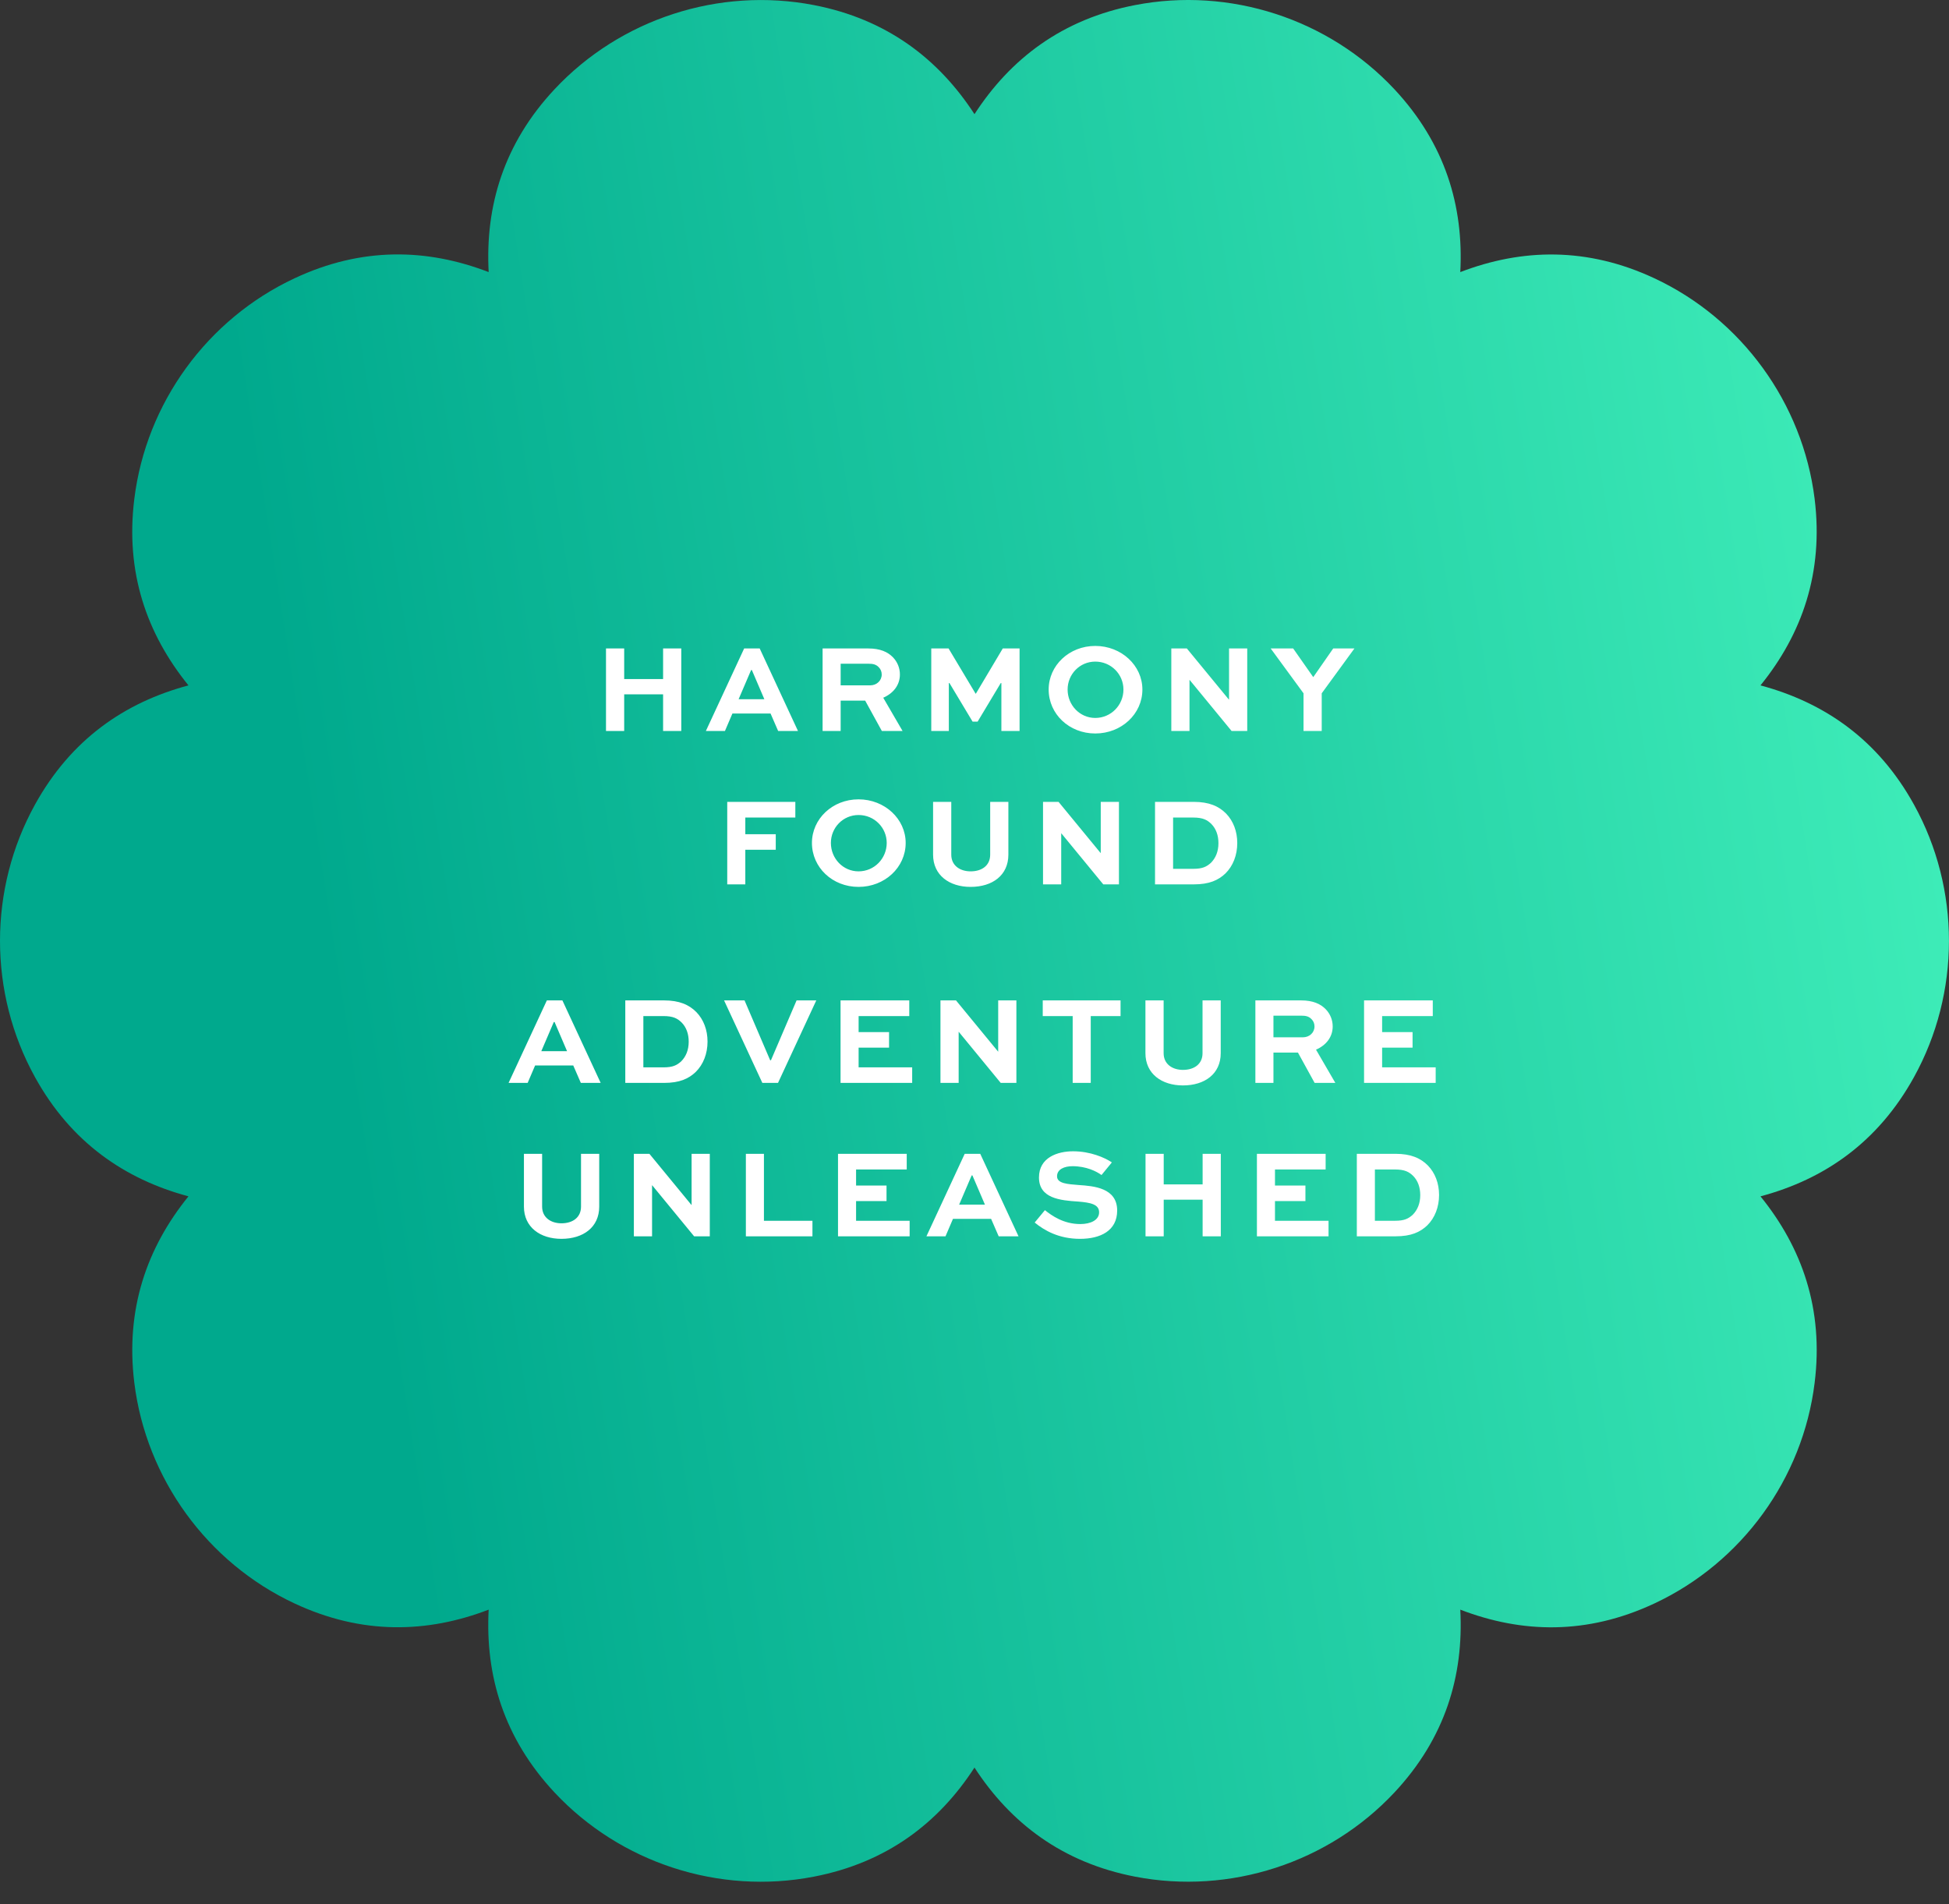 <?xml version="1.0" encoding="UTF-8"?> <svg xmlns="http://www.w3.org/2000/svg" width="216" height="211" viewBox="0 0 216 211" fill="none"><rect x="0" y="0" width="216" height="211" fill="#333333" stroke="none"/><path d="M212.118 89.161C208.138 81.951 202.188 77.851 195.107 75.951C199.717 70.261 202.117 63.441 201.107 55.271C199.787 44.671 193.027 35.361 183.357 30.841C175.897 27.351 168.678 27.531 161.838 30.151C162.228 22.841 160.158 15.911 154.538 9.891C147.238 2.091 136.307 -1.469 125.808 0.561C117.717 2.121 111.978 6.511 107.998 12.651C104.008 6.511 98.267 2.121 90.188 0.561C79.698 -1.459 68.757 2.091 61.458 9.891C55.828 15.911 53.767 22.831 54.157 30.151C47.318 27.521 40.097 27.341 32.638 30.841C22.957 35.371 16.198 44.671 14.887 55.271C13.867 63.441 16.277 70.261 20.887 75.951C13.807 77.841 7.867 81.941 3.877 89.161C-1.292 98.511 -1.292 110.011 3.877 119.361C7.857 126.571 13.807 130.671 20.887 132.571C16.277 138.261 13.877 145.081 14.887 153.251C16.207 163.851 22.968 173.161 32.638 177.681C40.097 181.171 47.318 180.991 54.157 178.371C53.767 185.681 55.837 192.611 61.458 198.631C68.757 206.431 79.688 209.991 90.188 207.961C98.278 206.401 104.018 202.011 107.998 195.871C111.988 202.011 117.728 206.401 125.808 207.961C136.298 209.981 147.238 206.431 154.538 198.631C160.168 192.611 162.228 185.691 161.838 178.371C168.678 181.001 175.897 181.181 183.357 177.681C193.038 173.151 199.798 163.851 201.107 153.251C202.128 145.081 199.717 138.261 195.107 132.571C202.188 130.681 208.128 126.581 212.118 119.361C217.288 110.011 217.288 98.511 212.118 89.161Z" fill="url(#paint0_linear_257_8673)"></path><path d="M69.176 81H67.16V71.858H69.176V75.246H73.488V71.858H75.504V81H73.488V76.94H69.176V81ZM78.23 81L82.472 71.858H84.194L88.436 81H86.238L85.398 79.068H81.17L80.344 81H78.23ZM83.242 74.252L81.856 77.486H84.712L83.326 74.252H83.242ZM93.167 81H91.165V71.858H96.233C97.535 71.858 98.389 72.236 98.977 72.852C99.453 73.356 99.733 74.014 99.733 74.742C99.733 75.918 99.005 76.828 97.885 77.318L100.027 81H97.731L95.883 77.64H93.167V81ZM96.303 73.552H93.167V75.946H96.443C97.143 75.946 97.717 75.442 97.717 74.742C97.717 74.434 97.605 74.154 97.395 73.944C97.073 73.594 96.667 73.552 96.303 73.552ZM112.995 81H110.979V75.694H110.909L108.347 79.964H107.787L105.225 75.694H105.155V81H103.209V71.858H105.127L108.123 76.87H108.151L111.133 71.858H112.995V81ZM116.219 76.408C116.219 73.748 118.487 71.578 121.385 71.578C124.283 71.578 126.607 73.748 126.607 76.408C126.607 79.124 124.283 81.28 121.385 81.28C118.487 81.28 116.219 79.124 116.219 76.408ZM118.319 76.408C118.319 78.13 119.663 79.558 121.385 79.558C123.135 79.558 124.507 78.13 124.507 76.408C124.507 74.714 123.135 73.314 121.385 73.314C119.663 73.314 118.319 74.714 118.319 76.408ZM136.21 71.858H138.226V81H136.49L131.842 75.344H131.828V81H129.812V71.858H131.534L136.196 77.528H136.21V71.858ZM147.755 71.858H150.107L146.481 76.828V81H144.465V76.828L140.825 71.858H143.317L145.543 75.036L147.755 71.858ZM82.6 98H80.597V88.858H88.144V90.594H82.6V92.442H85.974V94.164H82.6V98ZM89.984 93.408C89.984 90.748 92.252 88.578 95.15 88.578C98.048 88.578 100.372 90.748 100.372 93.408C100.372 96.124 98.048 98.28 95.15 98.28C92.252 98.28 89.984 96.124 89.984 93.408ZM92.084 93.408C92.084 95.13 93.428 96.558 95.15 96.558C96.9 96.558 98.272 95.13 98.272 93.408C98.272 91.714 96.9 90.314 95.15 90.314C93.428 90.314 92.084 91.714 92.084 93.408ZM109.738 88.858H111.754V94.71C111.754 96.992 109.99 98.28 107.568 98.28C105.216 98.28 103.41 96.992 103.41 94.71V88.858H105.426V94.71C105.426 95.914 106.392 96.558 107.568 96.558C108.814 96.558 109.738 95.914 109.738 94.71V88.858ZM121.992 88.858H124.008V98H122.272L117.624 92.344H117.61V98H115.594V88.858H117.316L121.978 94.528H121.992V88.858ZM132.305 98H128.007V88.858H132.305C133.985 88.858 135.077 89.334 135.889 90.16C136.687 90.986 137.121 92.134 137.121 93.422C137.121 94.752 136.659 95.956 135.805 96.796C135.021 97.538 134.027 98 132.305 98ZM130.009 96.278H132.235C133.285 96.278 133.719 96.04 134.195 95.62C134.727 95.088 135.035 94.36 135.035 93.436C135.035 92.568 134.769 91.84 134.265 91.322C133.803 90.86 133.313 90.594 132.235 90.594H130.009V96.278ZM56.364 120L60.606 110.858H62.328L66.57 120H64.372L63.532 118.068H59.304L58.478 120H56.364ZM61.376 113.252L59.99 116.486H62.846L61.46 113.252H61.376ZM73.597 120H69.299V110.858H73.597C75.277 110.858 76.369 111.334 77.181 112.16C77.979 112.986 78.413 114.134 78.413 115.422C78.413 116.752 77.951 117.956 77.097 118.796C76.313 119.538 75.319 120 73.597 120ZM71.301 118.278H73.527C74.577 118.278 75.011 118.04 75.487 117.62C76.019 117.088 76.327 116.36 76.327 115.436C76.327 114.568 76.061 113.84 75.557 113.322C75.095 112.86 74.605 112.594 73.527 112.594H71.301V118.278ZM88.282 110.858H90.466L86.224 120H84.488L80.246 110.858H82.514L85.356 117.494H85.44L88.282 110.858ZM98.531 114.372V116.094H95.157V118.278H101.093V120H93.155V110.858H100.771V112.594H95.157V114.372H98.531ZM110.626 110.858H112.642V120H110.906L106.258 114.344H106.244V120H104.228V110.858H105.95L110.612 116.528H110.626V110.858ZM115.563 112.594V110.858H124.187V112.594H120.883V120H118.881V112.594H115.563ZM133.272 110.858H135.288V116.71C135.288 118.992 133.524 120.28 131.102 120.28C128.75 120.28 126.944 118.992 126.944 116.71V110.858H128.96V116.71C128.96 117.914 129.926 118.558 131.102 118.558C132.348 118.558 133.272 117.914 133.272 116.71V110.858ZM141.131 120H139.129V110.858H144.197C145.499 110.858 146.353 111.236 146.941 111.852C147.417 112.356 147.697 113.014 147.697 113.742C147.697 114.918 146.969 115.828 145.849 116.318L147.991 120H145.695L143.847 116.64H141.131V120ZM144.267 112.552H141.131V114.946H144.407C145.107 114.946 145.681 114.442 145.681 113.742C145.681 113.434 145.569 113.154 145.359 112.944C145.037 112.594 144.631 112.552 144.267 112.552ZM156.549 114.372V116.094H153.175V118.278H159.111V120H151.173V110.858H158.789V112.594H153.175V114.372H156.549ZM64.392 127.858H66.409V133.71C66.409 135.992 64.644 137.28 62.222 137.28C59.87 137.28 58.065 135.992 58.065 133.71V127.858H60.081V133.71C60.081 134.914 61.047 135.558 62.222 135.558C63.468 135.558 64.392 134.914 64.392 133.71V127.858ZM76.647 127.858H78.663V137H76.927L72.279 131.344H72.265V137H70.249V127.858H71.971L76.633 133.528H76.647V127.858ZM82.662 127.858H84.664V135.278H90.04V137H82.662V127.858ZM98.25 131.372V133.094H94.876V135.278H100.812V137H92.874V127.858H100.49V129.594H94.876V131.372H98.25ZM102.673 137L106.915 127.858H108.637L112.879 137H110.681L109.841 135.068H105.613L104.787 137H102.673ZM107.685 130.252L106.299 133.486H109.155L107.769 130.252H107.685ZM123.224 128.81L122.076 130.21C121.53 129.804 120.382 129.23 118.87 129.23C117.96 129.23 117.148 129.566 117.148 130.35C117.148 131.162 118.352 131.218 119.542 131.316C121.208 131.428 123.812 131.624 123.812 134.144C123.812 136.398 121.936 137.28 119.696 137.28C117.33 137.28 115.734 136.342 114.67 135.474L115.804 134.102C116.574 134.718 117.876 135.642 119.724 135.642C120.886 135.642 121.81 135.194 121.81 134.34C121.81 133.458 120.872 133.262 119.5 133.15C117.498 133.024 115.146 132.8 115.146 130.476C115.146 128.264 117.204 127.578 118.926 127.578C120.83 127.578 122.44 128.278 123.224 128.81ZM128.97 137H126.954V127.858H128.97V131.246H133.282V127.858H135.298V137H133.282V132.94H128.97V137ZM144.675 131.372V133.094H141.301V135.278H147.237V137H139.299V127.858H146.915V129.594H141.301V131.372H144.675ZM154.67 137H150.372V127.858H154.67C156.35 127.858 157.442 128.334 158.254 129.16C159.052 129.986 159.486 131.134 159.486 132.422C159.486 133.752 159.024 134.956 158.17 135.796C157.386 136.538 156.392 137 154.67 137ZM152.374 135.278H154.6C155.65 135.278 156.084 135.04 156.56 134.62C157.092 134.088 157.4 133.36 157.4 132.436C157.4 131.568 157.134 130.84 156.63 130.322C156.168 129.86 155.678 129.594 154.6 129.594H152.374V135.278Z" fill="white"></path><defs><linearGradient id="paint0_linear_257_8673" x1="-7.2" y1="208.522" x2="277.361" y2="163.736" gradientUnits="userSpaceOnUse"><stop offset="0.203" stop-color="#00A98D"></stop><stop offset="1" stop-color="#4FFFC4"></stop></linearGradient></defs></svg> 
